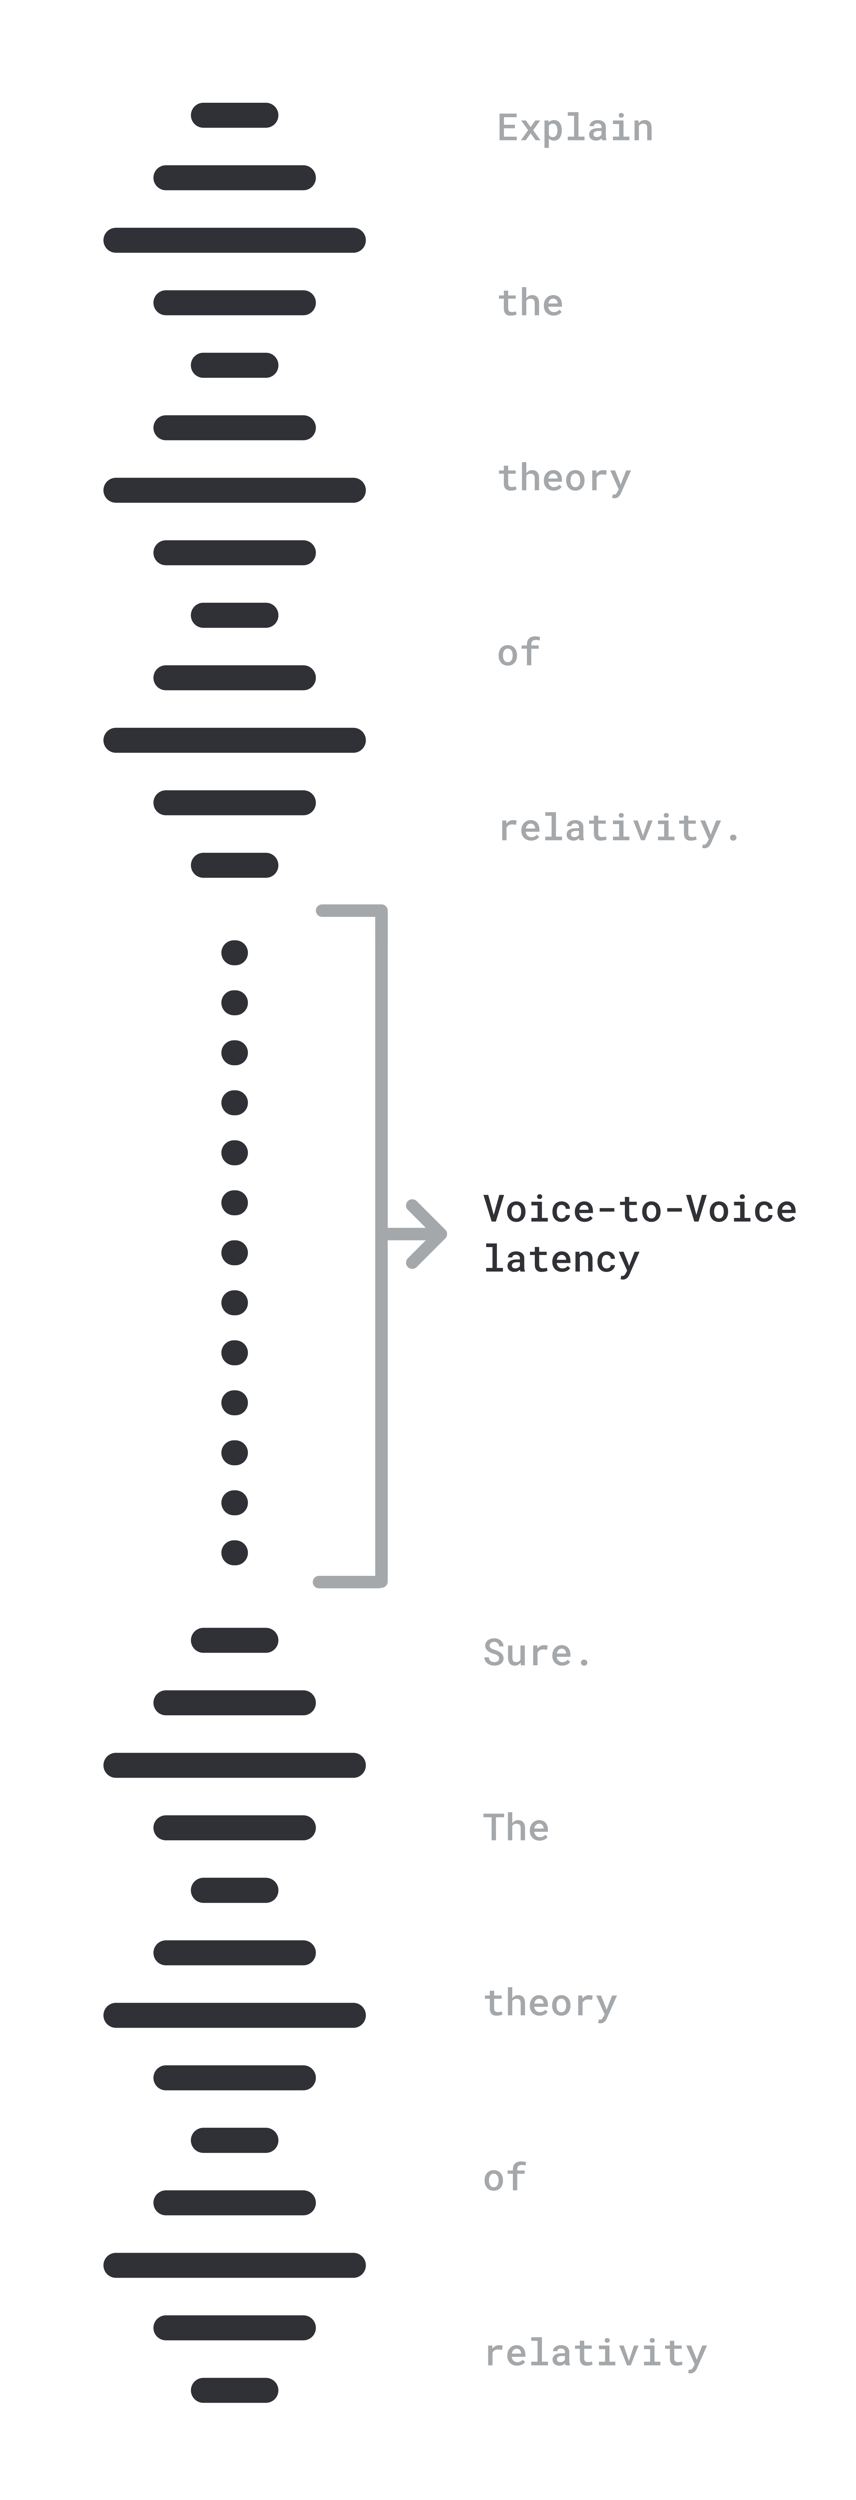 <svg width="137" height="400" viewBox="0 0 137 400" fill="none" xmlns="http://www.w3.org/2000/svg">
<path d="M56.555 38.44L18.555 38.44" stroke="#303136" stroke-width="4" stroke-linecap="round"/>
<path d="M48.555 48.44L26.555 48.44" stroke="#303136" stroke-width="4" stroke-linecap="round"/>
<path d="M42.555 58.44L32.555 58.44" stroke="#303136" stroke-width="4" stroke-linecap="round"/>
<path d="M48.555 28.439L26.555 28.439" stroke="#303136" stroke-width="4" stroke-linecap="round"/>
<path d="M42.555 18.439L32.555 18.439" stroke="#303136" stroke-width="4" stroke-linecap="round"/>
<path d="M56.555 78.439L18.555 78.439" stroke="#303136" stroke-width="4" stroke-linecap="round"/>
<path d="M48.555 88.439L26.555 88.439" stroke="#303136" stroke-width="4" stroke-linecap="round"/>
<path d="M42.555 98.439L32.555 98.439" stroke="#303136" stroke-width="4" stroke-linecap="round"/>
<path d="M48.555 68.439L26.555 68.439" stroke="#303136" stroke-width="4" stroke-linecap="round"/>
<path d="M42.555 58.44L32.555 58.44" stroke="#303136" stroke-width="4" stroke-linecap="round"/>
<path d="M56.555 118.44L18.555 118.44" stroke="#303136" stroke-width="4" stroke-linecap="round"/>
<path d="M48.555 128.44L26.555 128.44" stroke="#303136" stroke-width="4" stroke-linecap="round"/>
<path d="M42.555 138.44L32.555 138.44" stroke="#303136" stroke-width="4" stroke-linecap="round"/>
<path d="M48.555 108.44L26.555 108.44" stroke="#303136" stroke-width="4" stroke-linecap="round"/>
<path d="M42.555 98.439L32.555 98.439" stroke="#303136" stroke-width="4" stroke-linecap="round"/>
<path d="M37.68 152.44L37.43 152.44" stroke="#303136" stroke-width="4" stroke-linecap="round"/>
<path d="M37.68 160.44L37.43 160.44" stroke="#303136" stroke-width="4" stroke-linecap="round"/>
<path d="M37.68 168.44L37.43 168.44" stroke="#303136" stroke-width="4" stroke-linecap="round"/>
<path d="M37.68 176.44L37.43 176.44" stroke="#303136" stroke-width="4" stroke-linecap="round"/>
<path d="M37.68 184.44L37.43 184.44" stroke="#303136" stroke-width="4" stroke-linecap="round"/>
<path d="M37.68 192.44L37.43 192.44" stroke="#303136" stroke-width="4" stroke-linecap="round"/>
<path d="M37.68 200.44L37.43 200.44" stroke="#303136" stroke-width="4" stroke-linecap="round"/>
<path d="M37.68 208.44L37.43 208.44" stroke="#303136" stroke-width="4" stroke-linecap="round"/>
<path d="M37.68 216.44L37.43 216.44" stroke="#303136" stroke-width="4" stroke-linecap="round"/>
<path d="M37.68 224.44L37.43 224.44" stroke="#303136" stroke-width="4" stroke-linecap="round"/>
<path d="M37.68 232.44L37.43 232.44" stroke="#303136" stroke-width="4" stroke-linecap="round"/>
<path d="M37.68 240.44L37.43 240.44" stroke="#303136" stroke-width="4" stroke-linecap="round"/>
<path d="M37.68 248.44L37.43 248.44" stroke="#303136" stroke-width="4" stroke-linecap="round"/>
<path d="M56.555 282.44L18.555 282.44" stroke="#303136" stroke-width="4" stroke-linecap="round"/>
<path d="M48.555 292.44L26.555 292.44" stroke="#303136" stroke-width="4" stroke-linecap="round"/>
<path d="M42.555 302.44L32.555 302.44" stroke="#303136" stroke-width="4" stroke-linecap="round"/>
<path d="M48.555 272.44L26.555 272.44" stroke="#303136" stroke-width="4" stroke-linecap="round"/>
<path d="M42.555 262.44L32.555 262.44" stroke="#303136" stroke-width="4" stroke-linecap="round"/>
<path d="M56.555 322.44L18.555 322.44" stroke="#303136" stroke-width="4" stroke-linecap="round"/>
<path d="M48.555 332.44L26.555 332.44" stroke="#303136" stroke-width="4" stroke-linecap="round"/>
<path d="M42.555 342.44L32.555 342.44" stroke="#303136" stroke-width="4" stroke-linecap="round"/>
<path d="M48.555 312.44L26.555 312.44" stroke="#303136" stroke-width="4" stroke-linecap="round"/>
<path d="M42.555 302.44L32.555 302.44" stroke="#303136" stroke-width="4" stroke-linecap="round"/>
<path d="M56.555 362.44L18.555 362.44" stroke="#303136" stroke-width="4" stroke-linecap="round"/>
<path d="M48.555 372.44L26.555 372.44" stroke="#303136" stroke-width="4" stroke-linecap="round"/>
<path d="M42.555 382.44L32.555 382.44" stroke="#303136" stroke-width="4" stroke-linecap="round"/>
<path d="M48.555 352.44L26.555 352.44" stroke="#303136" stroke-width="4" stroke-linecap="round"/>
<path d="M42.555 342.44L32.555 342.44" stroke="#303136" stroke-width="4" stroke-linecap="round"/>
<path d="M79.023 194.373L79.911 191.176H80.678L79.36 195.442H78.689L77.374 191.176H78.141L79.023 194.373ZM81.159 193.828C81.159 193.599 81.192 193.386 81.258 193.189C81.327 192.992 81.424 192.821 81.549 192.676C81.675 192.532 81.83 192.419 82.011 192.337C82.193 192.254 82.399 192.213 82.63 192.213C82.862 192.213 83.069 192.254 83.251 192.337C83.434 192.419 83.589 192.532 83.714 192.676C83.841 192.821 83.937 192.992 84.004 193.189C84.07 193.386 84.103 193.599 84.103 193.828V193.889C84.103 194.12 84.07 194.334 84.004 194.531C83.937 194.728 83.841 194.899 83.714 195.044C83.589 195.186 83.435 195.298 83.254 195.38C83.072 195.462 82.866 195.504 82.635 195.504C82.403 195.504 82.195 195.462 82.011 195.38C81.83 195.298 81.675 195.186 81.549 195.044C81.424 194.899 81.327 194.728 81.258 194.531C81.192 194.334 81.159 194.12 81.159 193.889V193.828ZM81.859 193.889C81.859 194.034 81.874 194.17 81.903 194.296C81.934 194.423 81.981 194.536 82.044 194.633C82.108 194.729 82.189 194.805 82.287 194.862C82.385 194.917 82.501 194.944 82.635 194.944C82.766 194.944 82.88 194.917 82.975 194.862C83.073 194.805 83.153 194.729 83.216 194.633C83.28 194.536 83.327 194.423 83.356 194.296C83.388 194.17 83.403 194.034 83.403 193.889V193.828C83.403 193.687 83.388 193.553 83.356 193.426C83.327 193.299 83.28 193.188 83.216 193.092C83.153 192.997 83.073 192.921 82.975 192.864C82.88 192.807 82.764 192.779 82.63 192.779C82.497 192.779 82.382 192.807 82.284 192.864C82.186 192.921 82.106 192.997 82.044 193.092C81.981 193.188 81.934 193.299 81.903 193.426C81.874 193.553 81.859 193.687 81.859 193.828V193.889ZM85.044 192.272H86.734V194.862H87.675V195.442H85.044V194.862H86.028V192.855H85.044V192.272ZM85.969 191.452C85.969 191.342 86.005 191.253 86.075 191.182C86.145 191.11 86.244 191.074 86.371 191.074C86.5 191.074 86.599 191.11 86.67 191.182C86.742 191.253 86.778 191.342 86.778 191.452C86.778 191.561 86.742 191.652 86.67 191.724C86.599 191.795 86.5 191.83 86.371 191.83C86.244 191.83 86.145 191.795 86.075 191.724C86.005 191.652 85.969 191.561 85.969 191.452ZM89.881 194.944C89.967 194.944 90.05 194.93 90.13 194.903C90.212 194.876 90.284 194.837 90.346 194.789C90.409 194.74 90.458 194.682 90.493 194.616C90.53 194.549 90.548 194.477 90.546 194.399H91.208C91.21 194.551 91.175 194.695 91.102 194.83C91.032 194.962 90.935 195.079 90.812 195.178C90.691 195.278 90.55 195.357 90.39 195.416C90.23 195.474 90.062 195.504 89.886 195.504C89.642 195.504 89.428 195.462 89.245 195.378C89.061 195.294 88.908 195.179 88.785 195.035C88.662 194.888 88.569 194.719 88.507 194.528C88.446 194.335 88.416 194.129 88.416 193.913V193.807C88.416 193.59 88.446 193.385 88.507 193.192C88.569 192.999 88.662 192.83 88.785 192.685C88.908 192.541 89.061 192.426 89.245 192.342C89.428 192.256 89.641 192.213 89.883 192.213C90.075 192.213 90.252 192.243 90.414 192.301C90.578 192.36 90.719 192.442 90.836 192.547C90.955 192.653 91.047 192.779 91.111 192.925C91.177 193.072 91.21 193.232 91.208 193.406H90.546C90.548 193.32 90.532 193.239 90.499 193.163C90.468 193.087 90.422 193.02 90.361 192.963C90.3 192.907 90.229 192.862 90.147 192.829C90.065 192.796 89.975 192.779 89.878 192.779C89.731 192.779 89.609 192.809 89.511 192.87C89.414 192.928 89.336 193.006 89.277 193.104C89.219 193.2 89.177 193.309 89.151 193.432C89.128 193.555 89.116 193.68 89.116 193.807V193.913C89.116 194.042 89.128 194.168 89.151 194.291C89.177 194.414 89.219 194.524 89.277 194.622C89.336 194.717 89.414 194.796 89.511 194.856C89.609 194.915 89.732 194.944 89.881 194.944ZM93.575 195.501C93.341 195.501 93.127 195.462 92.933 195.383C92.74 195.305 92.574 195.198 92.435 195.061C92.299 194.924 92.192 194.763 92.116 194.578C92.04 194.39 92.002 194.188 92.002 193.971V193.851C92.002 193.599 92.042 193.373 92.122 193.171C92.204 192.97 92.312 192.798 92.447 192.656C92.584 192.513 92.742 192.404 92.922 192.328C93.103 192.252 93.294 192.213 93.493 192.213C93.723 192.213 93.927 192.253 94.102 192.331C94.278 192.407 94.425 192.515 94.542 192.656C94.661 192.795 94.751 192.96 94.811 193.151C94.872 193.342 94.902 193.552 94.902 193.781V194.077H92.705C92.717 194.2 92.747 194.314 92.796 194.42C92.844 194.525 92.908 194.617 92.986 194.695C93.066 194.771 93.159 194.832 93.264 194.877C93.372 194.92 93.489 194.941 93.616 194.941C93.794 194.941 93.957 194.906 94.105 194.836C94.256 194.765 94.378 194.669 94.471 194.546L94.852 194.903C94.802 194.979 94.736 195.053 94.656 195.126C94.576 195.196 94.482 195.259 94.375 195.316C94.267 195.371 94.146 195.415 94.011 195.448C93.879 195.483 93.733 195.501 93.575 195.501ZM93.49 192.779C93.392 192.779 93.302 192.796 93.218 192.832C93.133 192.867 93.058 192.919 92.992 192.987C92.925 193.053 92.869 193.135 92.822 193.233C92.777 193.329 92.745 193.438 92.725 193.561H94.211V193.508C94.205 193.415 94.186 193.325 94.155 193.239C94.126 193.151 94.082 193.073 94.023 193.004C93.965 192.936 93.89 192.881 93.8 192.84C93.713 192.799 93.609 192.779 93.49 192.779ZM98.324 193.854H95.977V193.289H98.324V193.854ZM100.709 191.504V192.272H101.907V192.794H100.709V194.314C100.709 194.433 100.722 194.532 100.75 194.61C100.779 194.688 100.819 194.751 100.87 194.797C100.921 194.844 100.98 194.878 101.049 194.897C101.117 194.915 101.192 194.923 101.274 194.923C101.335 194.923 101.397 194.921 101.462 194.915C101.528 194.907 101.592 194.899 101.652 194.891C101.715 194.881 101.771 194.872 101.822 194.862C101.875 194.85 101.919 194.839 101.954 194.83L102.033 195.313C101.982 195.342 101.921 195.37 101.848 195.395C101.778 195.419 101.701 195.438 101.617 195.454C101.533 195.469 101.445 195.481 101.353 195.489C101.263 195.499 101.175 195.504 101.087 195.504C100.928 195.504 100.783 195.482 100.65 195.439C100.519 195.394 100.406 195.326 100.31 195.234C100.217 195.14 100.142 195.021 100.088 194.877C100.035 194.73 100.009 194.555 100.009 194.352V192.794H99.235V192.272H100.009V191.504H100.709ZM102.78 193.828C102.78 193.599 102.813 193.386 102.88 193.189C102.948 192.992 103.045 192.821 103.17 192.676C103.297 192.532 103.451 192.419 103.633 192.337C103.814 192.254 104.02 192.213 104.251 192.213C104.483 192.213 104.69 192.254 104.872 192.337C105.055 192.419 105.21 192.532 105.335 192.676C105.462 192.821 105.558 192.992 105.625 193.189C105.691 193.386 105.724 193.599 105.724 193.828V193.889C105.724 194.12 105.691 194.334 105.625 194.531C105.558 194.728 105.462 194.899 105.335 195.044C105.21 195.186 105.056 195.298 104.875 195.38C104.693 195.462 104.487 195.504 104.257 195.504C104.024 195.504 103.816 195.462 103.633 195.38C103.451 195.298 103.297 195.186 103.17 195.044C103.045 194.899 102.948 194.728 102.88 194.531C102.813 194.334 102.78 194.12 102.78 193.889V193.828ZM103.48 193.889C103.48 194.034 103.495 194.17 103.524 194.296C103.555 194.423 103.602 194.536 103.665 194.633C103.729 194.729 103.81 194.805 103.908 194.862C104.006 194.917 104.122 194.944 104.257 194.944C104.387 194.944 104.501 194.917 104.596 194.862C104.694 194.805 104.774 194.729 104.837 194.633C104.901 194.536 104.948 194.423 104.977 194.296C105.009 194.17 105.024 194.034 105.024 193.889V193.828C105.024 193.687 105.009 193.553 104.977 193.426C104.948 193.299 104.901 193.188 104.837 193.092C104.774 192.997 104.694 192.921 104.596 192.864C104.501 192.807 104.385 192.779 104.251 192.779C104.118 192.779 104.003 192.807 103.905 192.864C103.807 192.921 103.727 192.997 103.665 193.092C103.602 193.188 103.555 193.299 103.524 193.426C103.495 193.553 103.48 193.687 103.48 193.828V193.889ZM109.135 193.854H106.788V193.289H109.135V193.854ZM111.455 194.373L112.343 191.176H113.11L111.792 195.442H111.121L109.805 191.176H110.573L111.455 194.373ZM113.591 193.828C113.591 193.599 113.624 193.386 113.69 193.189C113.759 192.992 113.855 192.821 113.98 192.676C114.107 192.532 114.261 192.419 114.443 192.337C114.625 192.254 114.831 192.213 115.061 192.213C115.294 192.213 115.501 192.254 115.682 192.337C115.866 192.419 116.02 192.532 116.145 192.676C116.272 192.821 116.369 192.992 116.435 193.189C116.502 193.386 116.535 193.599 116.535 193.828V193.889C116.535 194.12 116.502 194.334 116.435 194.531C116.369 194.728 116.272 194.899 116.145 195.044C116.02 195.186 115.867 195.298 115.685 195.38C115.504 195.462 115.298 195.504 115.067 195.504C114.835 195.504 114.627 195.462 114.443 195.38C114.261 195.298 114.107 195.186 113.98 195.044C113.855 194.899 113.759 194.728 113.69 194.531C113.624 194.334 113.591 194.12 113.591 193.889V193.828ZM114.291 193.889C114.291 194.034 114.305 194.17 114.335 194.296C114.366 194.423 114.413 194.536 114.475 194.633C114.54 194.729 114.621 194.805 114.719 194.862C114.816 194.917 114.932 194.944 115.067 194.944C115.198 194.944 115.311 194.917 115.407 194.862C115.505 194.805 115.585 194.729 115.647 194.633C115.712 194.536 115.759 194.423 115.788 194.296C115.819 194.17 115.835 194.034 115.835 193.889V193.828C115.835 193.687 115.819 193.553 115.788 193.426C115.759 193.299 115.712 193.188 115.647 193.092C115.585 192.997 115.505 192.921 115.407 192.864C115.311 192.807 115.196 192.779 115.061 192.779C114.928 192.779 114.813 192.807 114.716 192.864C114.618 192.921 114.538 192.997 114.475 193.092C114.413 193.188 114.366 193.299 114.335 193.426C114.305 193.553 114.291 193.687 114.291 193.828V193.889ZM117.475 192.272H119.166V194.862H120.106V195.442H117.475V194.862H118.46V192.855H117.475V192.272ZM118.401 191.452C118.401 191.342 118.436 191.253 118.507 191.182C118.577 191.11 118.676 191.074 118.802 191.074C118.931 191.074 119.031 191.11 119.101 191.182C119.174 191.253 119.21 191.342 119.21 191.452C119.21 191.561 119.174 191.652 119.101 191.724C119.031 191.795 118.931 191.83 118.802 191.83C118.676 191.83 118.577 191.795 118.507 191.724C118.436 191.652 118.401 191.561 118.401 191.452ZM122.312 194.944C122.398 194.944 122.481 194.93 122.561 194.903C122.643 194.876 122.716 194.837 122.778 194.789C122.841 194.74 122.889 194.682 122.925 194.616C122.962 194.549 122.979 194.477 122.977 194.399H123.639C123.641 194.551 123.606 194.695 123.534 194.83C123.464 194.962 123.367 195.079 123.244 195.178C123.123 195.278 122.982 195.357 122.822 195.416C122.662 195.474 122.494 195.504 122.318 195.504C122.074 195.504 121.86 195.462 121.677 195.378C121.493 195.294 121.34 195.179 121.217 195.035C121.094 194.888 121.001 194.719 120.938 194.528C120.878 194.335 120.847 194.129 120.847 193.913V193.807C120.847 193.59 120.878 193.385 120.938 193.192C121.001 192.999 121.094 192.83 121.217 192.685C121.34 192.541 121.493 192.426 121.677 192.342C121.86 192.256 122.073 192.213 122.315 192.213C122.507 192.213 122.683 192.243 122.845 192.301C123.01 192.36 123.15 192.442 123.267 192.547C123.386 192.653 123.478 192.779 123.543 192.925C123.609 193.072 123.641 193.232 123.639 193.406H122.977C122.979 193.32 122.964 193.239 122.93 193.163C122.899 193.087 122.853 193.02 122.793 192.963C122.732 192.907 122.661 192.862 122.579 192.829C122.497 192.796 122.407 192.779 122.309 192.779C122.163 192.779 122.041 192.809 121.943 192.87C121.845 192.928 121.767 193.006 121.709 193.104C121.65 193.2 121.608 193.309 121.583 193.432C121.559 193.555 121.548 193.68 121.548 193.807V193.913C121.548 194.042 121.559 194.168 121.583 194.291C121.608 194.414 121.65 194.524 121.709 194.622C121.767 194.717 121.845 194.796 121.943 194.856C122.041 194.915 122.164 194.944 122.312 194.944ZM126.007 195.501C125.772 195.501 125.558 195.462 125.365 195.383C125.172 195.305 125.006 195.198 124.867 195.061C124.73 194.924 124.624 194.763 124.548 194.578C124.471 194.39 124.433 194.188 124.433 193.971V193.851C124.433 193.599 124.473 193.373 124.553 193.171C124.635 192.97 124.744 192.798 124.879 192.656C125.015 192.513 125.174 192.404 125.353 192.328C125.535 192.252 125.725 192.213 125.925 192.213C126.155 192.213 126.358 192.253 126.534 192.331C126.71 192.407 126.856 192.515 126.973 192.656C127.093 192.795 127.182 192.96 127.243 193.151C127.303 193.342 127.334 193.552 127.334 193.781V194.077H125.136C125.148 194.2 125.178 194.314 125.227 194.42C125.276 194.525 125.34 194.617 125.418 194.695C125.498 194.771 125.591 194.832 125.696 194.877C125.803 194.92 125.921 194.941 126.048 194.941C126.225 194.941 126.388 194.906 126.537 194.836C126.687 194.765 126.809 194.669 126.903 194.546L127.284 194.903C127.233 194.979 127.168 195.053 127.088 195.126C127.008 195.196 126.914 195.259 126.806 195.316C126.699 195.371 126.578 195.415 126.443 195.448C126.31 195.483 126.165 195.501 126.007 195.501ZM125.922 192.779C125.824 192.779 125.733 192.796 125.649 192.832C125.565 192.867 125.49 192.919 125.424 192.987C125.357 193.053 125.301 193.135 125.254 193.233C125.209 193.329 125.177 193.438 125.157 193.561H126.642V193.508C126.636 193.415 126.618 193.325 126.587 193.239C126.557 193.151 126.513 193.073 126.455 193.004C126.396 192.936 126.322 192.881 126.232 192.84C126.144 192.799 126.041 192.779 125.922 192.779ZM77.813 198.942H79.527V202.862H80.494V203.442H77.813V202.862H78.821V199.525H77.813V198.942ZM83.309 203.442C83.29 203.403 83.273 203.357 83.26 203.304C83.248 203.252 83.237 203.195 83.227 203.134C83.178 203.185 83.123 203.233 83.06 203.278C83 203.321 82.931 203.359 82.855 203.392C82.781 203.425 82.7 203.452 82.612 203.471C82.526 203.491 82.433 203.501 82.334 203.501C82.166 203.501 82.013 203.477 81.877 203.43C81.742 203.381 81.626 203.315 81.528 203.231C81.432 203.145 81.358 203.045 81.305 202.929C81.253 202.814 81.226 202.689 81.226 202.554C81.226 202.214 81.352 201.955 81.604 201.775C81.858 201.595 82.221 201.505 82.694 201.505H83.207V201.297C83.207 201.129 83.15 200.997 83.037 200.899C82.924 200.799 82.763 200.75 82.556 200.75C82.463 200.75 82.381 200.761 82.31 200.785C82.24 200.806 82.181 200.837 82.135 200.876C82.088 200.915 82.052 200.961 82.029 201.013C82.006 201.066 81.994 201.123 81.994 201.183H81.294C81.294 201.06 81.322 200.941 81.379 200.826C81.437 200.709 81.522 200.605 81.633 200.515C81.745 200.423 81.881 200.35 82.041 200.296C82.203 200.241 82.388 200.213 82.594 200.213C82.782 200.213 82.956 200.237 83.116 200.284C83.276 200.329 83.415 200.397 83.532 200.489C83.649 200.579 83.741 200.692 83.807 200.829C83.874 200.963 83.907 201.122 83.907 201.303V202.715C83.907 202.854 83.917 202.981 83.936 203.096C83.958 203.21 83.988 203.308 84.027 203.392V203.442H83.309ZM82.466 202.935C82.555 202.935 82.639 202.924 82.718 202.903C82.798 202.879 82.869 202.85 82.931 202.815C82.996 202.778 83.05 202.736 83.096 202.689C83.142 202.642 83.179 202.594 83.207 202.546V201.951H82.761C82.476 201.951 82.265 201.997 82.129 202.088C81.994 202.18 81.927 202.311 81.927 202.481C81.927 202.546 81.937 202.606 81.959 202.663C81.98 202.717 82.013 202.765 82.055 202.806C82.1 202.845 82.156 202.877 82.222 202.9C82.291 202.923 82.372 202.935 82.466 202.935ZM86.295 199.504V200.272H87.493V200.794H86.295V202.314C86.295 202.433 86.308 202.532 86.336 202.61C86.365 202.688 86.405 202.751 86.456 202.797C86.507 202.844 86.566 202.878 86.635 202.897C86.703 202.915 86.778 202.923 86.86 202.923C86.921 202.923 86.983 202.921 87.048 202.915C87.114 202.907 87.177 202.899 87.238 202.891C87.3 202.881 87.357 202.872 87.408 202.862C87.461 202.85 87.505 202.839 87.54 202.83L87.619 203.313C87.568 203.342 87.507 203.37 87.434 203.395C87.364 203.419 87.287 203.438 87.203 203.454C87.119 203.469 87.031 203.481 86.939 203.489C86.849 203.499 86.76 203.504 86.673 203.504C86.514 203.504 86.369 203.482 86.236 203.439C86.105 203.394 85.992 203.326 85.896 203.234C85.802 203.14 85.728 203.021 85.674 202.877C85.621 202.73 85.594 202.555 85.594 202.352V200.794H84.821V200.272H85.594V199.504H86.295ZM89.971 203.501C89.737 203.501 89.523 203.462 89.33 203.383C89.136 203.305 88.971 203.198 88.832 203.061C88.695 202.924 88.589 202.763 88.513 202.578C88.436 202.39 88.398 202.188 88.398 201.971V201.851C88.398 201.599 88.438 201.373 88.518 201.171C88.6 200.97 88.709 200.798 88.844 200.656C88.98 200.513 89.138 200.404 89.318 200.328C89.5 200.252 89.69 200.213 89.889 200.213C90.12 200.213 90.323 200.253 90.499 200.331C90.675 200.407 90.821 200.515 90.938 200.656C91.057 200.795 91.147 200.96 91.208 201.151C91.268 201.342 91.299 201.552 91.299 201.781V202.077H89.101C89.113 202.2 89.143 202.314 89.192 202.42C89.241 202.525 89.304 202.617 89.383 202.695C89.463 202.771 89.555 202.832 89.661 202.877C89.768 202.92 89.885 202.941 90.013 202.941C90.19 202.941 90.353 202.906 90.502 202.836C90.652 202.765 90.774 202.669 90.868 202.546L91.249 202.903C91.198 202.979 91.133 203.053 91.052 203.126C90.972 203.196 90.879 203.259 90.771 203.316C90.664 203.371 90.543 203.415 90.408 203.448C90.275 203.483 90.13 203.501 89.971 203.501ZM89.886 200.779C89.789 200.779 89.698 200.796 89.614 200.832C89.53 200.867 89.455 200.919 89.388 200.987C89.322 201.053 89.265 201.135 89.219 201.233C89.174 201.329 89.141 201.438 89.122 201.561H90.607V201.508C90.601 201.415 90.583 201.325 90.552 201.239C90.522 201.151 90.478 201.073 90.42 201.004C90.361 200.936 90.287 200.881 90.197 200.84C90.109 200.799 90.006 200.779 89.886 200.779ZM92.731 200.272L92.775 200.712C92.89 200.553 93.029 200.431 93.191 200.345C93.355 200.257 93.537 200.213 93.736 200.213C93.898 200.213 94.046 200.237 94.178 200.284C94.313 200.331 94.428 200.404 94.524 200.504C94.622 200.603 94.697 200.732 94.75 200.89C94.804 201.048 94.832 201.239 94.832 201.462V203.442H94.132V201.473C94.132 201.342 94.116 201.233 94.085 201.145C94.055 201.057 94.013 200.987 93.956 200.934C93.901 200.881 93.834 200.844 93.754 200.823C93.674 200.799 93.583 200.788 93.481 200.788C93.327 200.788 93.192 200.822 93.077 200.89C92.964 200.959 92.872 201.051 92.802 201.169V203.442H92.098V200.272H92.731ZM97.088 202.944C97.174 202.944 97.257 202.93 97.337 202.903C97.419 202.876 97.491 202.837 97.553 202.789C97.616 202.74 97.665 202.682 97.7 202.616C97.737 202.549 97.755 202.477 97.753 202.399H98.415C98.417 202.551 98.382 202.695 98.309 202.83C98.239 202.962 98.142 203.079 98.019 203.178C97.898 203.278 97.758 203.357 97.597 203.416C97.437 203.474 97.269 203.504 97.094 203.504C96.849 203.504 96.635 203.462 96.452 203.378C96.268 203.294 96.115 203.179 95.992 203.035C95.869 202.888 95.776 202.719 95.714 202.528C95.653 202.335 95.623 202.129 95.623 201.913V201.807C95.623 201.59 95.653 201.385 95.714 201.192C95.776 200.999 95.869 200.83 95.992 200.685C96.115 200.541 96.268 200.426 96.452 200.342C96.635 200.256 96.848 200.213 97.091 200.213C97.282 200.213 97.459 200.243 97.621 200.301C97.785 200.36 97.925 200.442 98.043 200.547C98.162 200.653 98.254 200.779 98.318 200.925C98.385 201.072 98.417 201.232 98.415 201.406H97.753C97.755 201.32 97.739 201.239 97.706 201.163C97.675 201.087 97.629 201.02 97.568 200.963C97.508 200.907 97.436 200.862 97.354 200.829C97.272 200.796 97.182 200.779 97.085 200.779C96.938 200.779 96.816 200.809 96.719 200.87C96.621 200.928 96.543 201.006 96.484 201.104C96.425 201.2 96.383 201.309 96.358 201.432C96.335 201.555 96.323 201.68 96.323 201.807V201.913C96.323 202.042 96.335 202.168 96.358 202.291C96.383 202.414 96.425 202.524 96.484 202.622C96.543 202.717 96.621 202.796 96.719 202.856C96.816 202.915 96.939 202.944 97.088 202.944ZM100.562 202.173L100.682 202.554L101.573 200.272H102.349L100.744 203.922C100.709 204.003 100.663 204.088 100.606 204.18C100.55 204.274 100.479 204.361 100.395 204.441C100.313 204.521 100.215 204.587 100.099 204.64C99.984 204.695 99.849 204.722 99.695 204.722C99.631 204.722 99.565 204.716 99.499 204.705C99.434 204.695 99.377 204.683 99.326 204.67L99.425 204.125C99.439 204.125 99.458 204.125 99.481 204.125C99.505 204.127 99.529 204.129 99.554 204.13C99.58 204.132 99.603 204.133 99.625 204.133C99.648 204.135 99.667 204.136 99.68 204.136C99.749 204.136 99.809 204.116 99.862 204.075C99.917 204.036 99.965 203.99 100.006 203.937C100.047 203.886 100.08 203.836 100.105 203.785C100.133 203.736 100.152 203.703 100.164 203.685L100.372 203.293L99.024 200.272H99.798L100.562 202.173Z" fill="#303136"/>
<path d="M82.413 20.526H80.658V21.865H82.712V22.439H79.952V18.174H82.691V18.754H80.658V19.958H82.413V20.526ZM84.921 20.342L85.677 19.27H86.456L85.337 20.831L86.491 22.439H85.715L84.93 21.329L84.147 22.439H83.365L84.519 20.831L83.4 19.27H84.177L84.921 20.342ZM89.913 20.887C89.913 21.117 89.886 21.331 89.831 21.528C89.776 21.726 89.696 21.896 89.591 22.041C89.485 22.184 89.356 22.296 89.201 22.378C89.049 22.458 88.873 22.498 88.674 22.498C88.494 22.498 88.335 22.469 88.196 22.41C88.06 22.352 87.941 22.268 87.842 22.158V23.658H87.142V19.27H87.786L87.815 19.589C87.917 19.468 88.037 19.375 88.176 19.311C88.316 19.244 88.48 19.211 88.665 19.211C88.866 19.211 89.044 19.25 89.198 19.328C89.355 19.406 89.485 19.517 89.591 19.659C89.696 19.8 89.776 19.97 89.831 20.169C89.886 20.366 89.913 20.585 89.913 20.825V20.887ZM89.213 20.825C89.213 20.683 89.198 20.549 89.169 20.424C89.14 20.297 89.095 20.187 89.034 20.093C88.974 19.997 88.897 19.922 88.803 19.867C88.709 19.813 88.598 19.785 88.469 19.785C88.312 19.785 88.184 19.818 88.082 19.885C87.981 19.951 87.9 20.04 87.842 20.151V21.569C87.9 21.679 87.98 21.768 88.079 21.836C88.181 21.904 88.312 21.939 88.475 21.939C88.603 21.939 88.715 21.91 88.809 21.854C88.902 21.797 88.978 21.721 89.037 21.625C89.098 21.529 89.142 21.418 89.169 21.291C89.198 21.164 89.213 21.029 89.213 20.887V20.825ZM90.871 17.939H92.585V21.859H93.552V22.439L90.871 22.439V21.859H91.879V18.523H90.871V17.939ZM96.367 22.439C96.348 22.4 96.331 22.355 96.317 22.302C96.306 22.249 96.295 22.192 96.285 22.132C96.236 22.183 96.181 22.23 96.118 22.275C96.058 22.318 95.989 22.357 95.913 22.39C95.839 22.423 95.758 22.449 95.67 22.469C95.584 22.488 95.491 22.498 95.392 22.498C95.224 22.498 95.071 22.475 94.935 22.428C94.8 22.379 94.684 22.313 94.586 22.229C94.49 22.143 94.416 22.042 94.363 21.927C94.311 21.812 94.284 21.687 94.284 21.552C94.284 21.212 94.41 20.952 94.662 20.773C94.916 20.593 95.279 20.503 95.752 20.503H96.265V20.295C96.265 20.127 96.208 19.994 96.095 19.896C95.981 19.797 95.821 19.747 95.614 19.747C95.52 19.747 95.439 19.759 95.368 19.782C95.298 19.804 95.239 19.834 95.192 19.873C95.145 19.912 95.11 19.958 95.087 20.011C95.064 20.064 95.052 20.12 95.052 20.181H94.352C94.352 20.058 94.38 19.939 94.436 19.823C94.495 19.706 94.58 19.603 94.691 19.513C94.803 19.421 94.939 19.348 95.099 19.293C95.261 19.238 95.445 19.211 95.652 19.211C95.84 19.211 96.014 19.234 96.174 19.281C96.334 19.326 96.473 19.395 96.59 19.486C96.707 19.576 96.799 19.689 96.865 19.826C96.932 19.961 96.965 20.119 96.965 20.301V21.713C96.965 21.852 96.975 21.979 96.994 22.094C97.016 22.207 97.046 22.306 97.085 22.39V22.439H96.367ZM95.523 21.933C95.613 21.933 95.697 21.922 95.775 21.9C95.856 21.877 95.927 21.848 95.989 21.813C96.054 21.775 96.108 21.733 96.153 21.687C96.2 21.64 96.237 21.592 96.265 21.543V20.948H95.819C95.534 20.948 95.323 20.994 95.186 21.086C95.052 21.178 94.984 21.309 94.984 21.479C94.984 21.543 94.995 21.604 95.017 21.66C95.038 21.715 95.07 21.763 95.113 21.804C95.158 21.843 95.214 21.874 95.28 21.898C95.349 21.921 95.43 21.933 95.523 21.933ZM98.102 19.27H99.792V21.859H100.732V22.439H98.102V21.859H99.086V19.853H98.102V19.27ZM99.027 18.449C99.027 18.34 99.062 18.25 99.133 18.18C99.203 18.108 99.302 18.071 99.429 18.071C99.558 18.071 99.657 18.108 99.728 18.18C99.8 18.25 99.836 18.34 99.836 18.449C99.836 18.559 99.8 18.649 99.728 18.722C99.657 18.792 99.558 18.827 99.429 18.827C99.302 18.827 99.203 18.792 99.133 18.722C99.062 18.649 99.027 18.559 99.027 18.449ZM102.186 19.27L102.229 19.709C102.345 19.551 102.483 19.429 102.646 19.343C102.81 19.255 102.991 19.211 103.19 19.211C103.353 19.211 103.5 19.234 103.633 19.281C103.768 19.328 103.883 19.401 103.979 19.501C104.076 19.601 104.151 19.73 104.204 19.888C104.259 20.046 104.286 20.236 104.286 20.459V22.439H103.586V20.471C103.586 20.34 103.57 20.23 103.539 20.143C103.51 20.055 103.467 19.984 103.41 19.932C103.355 19.879 103.288 19.842 103.208 19.82C103.128 19.797 103.037 19.785 102.936 19.785C102.781 19.785 102.646 19.819 102.531 19.888C102.418 19.956 102.326 20.049 102.256 20.166V22.439H101.553V19.27H102.186ZM81.335 46.502V47.27H82.533V47.791H81.335V49.312C81.335 49.431 81.349 49.529 81.376 49.608C81.405 49.686 81.445 49.748 81.496 49.795C81.547 49.842 81.606 49.875 81.675 49.895C81.743 49.912 81.818 49.921 81.9 49.921C81.961 49.921 82.023 49.918 82.088 49.912C82.154 49.904 82.218 49.897 82.278 49.889C82.341 49.879 82.397 49.869 82.448 49.859C82.501 49.848 82.545 49.837 82.58 49.827L82.659 50.311C82.608 50.34 82.547 50.367 82.475 50.393C82.404 50.416 82.327 50.436 82.243 50.451C82.159 50.467 82.071 50.479 81.98 50.486C81.89 50.496 81.801 50.501 81.713 50.501C81.555 50.501 81.409 50.48 81.276 50.437C81.145 50.392 81.032 50.323 80.936 50.231C80.843 50.138 80.769 50.019 80.714 49.874C80.661 49.728 80.635 49.553 80.635 49.35V47.791H79.861V47.27H80.635V46.502H81.335ZM84.235 47.709C84.345 47.553 84.478 47.431 84.634 47.343C84.792 47.255 84.968 47.211 85.161 47.211C85.325 47.211 85.476 47.235 85.612 47.284C85.751 47.333 85.869 47.409 85.967 47.513C86.064 47.614 86.141 47.746 86.195 47.908C86.25 48.068 86.277 48.261 86.277 48.485V50.44H85.577V48.48C85.577 48.358 85.561 48.255 85.53 48.169C85.501 48.081 85.458 48.009 85.401 47.952C85.347 47.896 85.279 47.854 85.199 47.826C85.119 47.799 85.028 47.785 84.927 47.785C84.774 47.785 84.64 47.817 84.522 47.882C84.405 47.944 84.31 48.029 84.235 48.137V50.44H83.535V45.94H84.235V47.709ZM88.615 50.498C88.381 50.498 88.167 50.459 87.974 50.381C87.78 50.303 87.614 50.195 87.476 50.059C87.339 49.922 87.232 49.761 87.156 49.575C87.08 49.388 87.042 49.186 87.042 48.969V48.849C87.042 48.597 87.082 48.37 87.162 48.169C87.244 47.968 87.353 47.796 87.487 47.653C87.624 47.511 87.782 47.401 87.962 47.325C88.144 47.249 88.334 47.211 88.533 47.211C88.764 47.211 88.967 47.25 89.143 47.328C89.318 47.404 89.465 47.513 89.582 47.653C89.701 47.792 89.791 47.957 89.852 48.148C89.912 48.34 89.942 48.55 89.942 48.778V49.074H87.745C87.757 49.197 87.787 49.312 87.836 49.417C87.885 49.523 87.948 49.614 88.026 49.692C88.106 49.769 88.199 49.829 88.305 49.874C88.412 49.917 88.529 49.938 88.656 49.938C88.834 49.938 88.997 49.903 89.145 49.833C89.296 49.763 89.418 49.666 89.512 49.543L89.893 49.9C89.842 49.977 89.776 50.051 89.696 50.123C89.616 50.193 89.522 50.257 89.415 50.313C89.308 50.368 89.186 50.412 89.052 50.445C88.919 50.48 88.773 50.498 88.615 50.498ZM88.53 47.776C88.433 47.776 88.342 47.794 88.258 47.829C88.174 47.864 88.099 47.916 88.032 47.984C87.966 48.051 87.909 48.133 87.862 48.23C87.817 48.326 87.785 48.436 87.766 48.559H89.251V48.506C89.245 48.412 89.227 48.322 89.195 48.236C89.166 48.148 89.122 48.07 89.064 48.002C89.005 47.934 88.931 47.879 88.841 47.838C88.753 47.797 88.649 47.776 88.53 47.776ZM81.335 74.502V75.27H82.533V75.791H81.335V77.312C81.335 77.431 81.349 77.529 81.376 77.608C81.405 77.686 81.445 77.748 81.496 77.795C81.547 77.842 81.606 77.875 81.675 77.895C81.743 77.912 81.818 77.921 81.9 77.921C81.961 77.921 82.023 77.918 82.088 77.912C82.154 77.904 82.218 77.897 82.278 77.889C82.341 77.879 82.397 77.869 82.448 77.859C82.501 77.848 82.545 77.837 82.58 77.827L82.659 78.311C82.608 78.34 82.547 78.367 82.475 78.393C82.404 78.416 82.327 78.436 82.243 78.451C82.159 78.467 82.071 78.479 81.98 78.486C81.89 78.496 81.801 78.501 81.713 78.501C81.555 78.501 81.409 78.48 81.276 78.437C81.145 78.392 81.032 78.323 80.936 78.231C80.843 78.138 80.769 78.019 80.714 77.874C80.661 77.728 80.635 77.553 80.635 77.35V75.791H79.861V75.27H80.635V74.502H81.335ZM84.235 75.709C84.345 75.553 84.478 75.431 84.634 75.343C84.792 75.255 84.968 75.211 85.161 75.211C85.325 75.211 85.476 75.235 85.612 75.284C85.751 75.333 85.869 75.409 85.967 75.513C86.064 75.614 86.141 75.746 86.195 75.908C86.25 76.068 86.277 76.261 86.277 76.485V78.439H85.577V76.48C85.577 76.359 85.561 76.255 85.53 76.169C85.501 76.081 85.458 76.009 85.401 75.952C85.347 75.896 85.279 75.854 85.199 75.826C85.119 75.799 85.028 75.785 84.927 75.785C84.774 75.785 84.64 75.817 84.522 75.882C84.405 75.944 84.31 76.029 84.235 76.137V78.439H83.535V73.939H84.235V75.709ZM88.615 78.498C88.381 78.498 88.167 78.459 87.974 78.381C87.78 78.303 87.614 78.195 87.476 78.059C87.339 77.922 87.232 77.761 87.156 77.575C87.08 77.388 87.042 77.186 87.042 76.969V76.849C87.042 76.597 87.082 76.37 87.162 76.169C87.244 75.968 87.353 75.796 87.487 75.653C87.624 75.511 87.782 75.401 87.962 75.325C88.144 75.249 88.334 75.211 88.533 75.211C88.764 75.211 88.967 75.25 89.143 75.328C89.318 75.404 89.465 75.513 89.582 75.653C89.701 75.792 89.791 75.957 89.852 76.148C89.912 76.34 89.942 76.55 89.942 76.778V77.074H87.745C87.757 77.197 87.787 77.312 87.836 77.417C87.885 77.522 87.948 77.614 88.026 77.692C88.106 77.769 88.199 77.829 88.305 77.874C88.412 77.917 88.529 77.939 88.656 77.939C88.834 77.939 88.997 77.903 89.145 77.833C89.296 77.763 89.418 77.666 89.512 77.543L89.893 77.9C89.842 77.977 89.776 78.051 89.696 78.123C89.616 78.193 89.522 78.257 89.415 78.314C89.308 78.368 89.186 78.412 89.052 78.445C88.919 78.481 88.773 78.498 88.615 78.498ZM88.53 75.776C88.433 75.776 88.342 75.794 88.258 75.829C88.174 75.864 88.099 75.916 88.032 75.984C87.966 76.051 87.909 76.133 87.862 76.231C87.817 76.326 87.785 76.436 87.766 76.559H89.251V76.506C89.245 76.412 89.227 76.322 89.195 76.236C89.166 76.148 89.122 76.07 89.064 76.002C89.005 75.934 88.931 75.879 88.841 75.838C88.753 75.797 88.649 75.776 88.53 75.776ZM90.613 76.825C90.613 76.597 90.647 76.384 90.713 76.187C90.781 75.989 90.878 75.818 91.003 75.674C91.13 75.529 91.284 75.416 91.466 75.334C91.647 75.252 91.853 75.211 92.084 75.211C92.316 75.211 92.523 75.252 92.705 75.334C92.889 75.416 93.043 75.529 93.168 75.674C93.295 75.818 93.392 75.989 93.458 76.187C93.524 76.384 93.558 76.597 93.558 76.825V76.887C93.558 77.117 93.524 77.331 93.458 77.528C93.392 77.726 93.295 77.897 93.168 78.041C93.043 78.184 92.89 78.296 92.708 78.378C92.526 78.46 92.32 78.501 92.09 78.501C91.857 78.501 91.649 78.46 91.466 78.378C91.284 78.296 91.13 78.184 91.003 78.041C90.878 77.897 90.781 77.726 90.713 77.528C90.647 77.331 90.613 77.117 90.613 76.887V76.825ZM91.314 76.887C91.314 77.031 91.328 77.167 91.357 77.294C91.389 77.421 91.436 77.533 91.498 77.631C91.562 77.727 91.644 77.803 91.741 77.859C91.839 77.914 91.955 77.942 92.09 77.942C92.221 77.942 92.334 77.914 92.43 77.859C92.527 77.803 92.607 77.727 92.67 77.631C92.734 77.533 92.781 77.421 92.811 77.294C92.842 77.167 92.857 77.031 92.857 76.887V76.825C92.857 76.685 92.842 76.551 92.811 76.424C92.781 76.297 92.734 76.186 92.67 76.09C92.607 75.994 92.527 75.918 92.43 75.861C92.334 75.805 92.219 75.776 92.084 75.776C91.951 75.776 91.836 75.805 91.738 75.861C91.641 75.918 91.561 75.994 91.498 76.09C91.436 76.186 91.389 76.297 91.357 76.424C91.328 76.551 91.314 76.685 91.314 76.825V76.887ZM96.522 75.211C96.579 75.211 96.636 75.213 96.692 75.217C96.749 75.221 96.803 75.227 96.853 75.234C96.906 75.242 96.954 75.251 96.997 75.261C97.04 75.269 97.076 75.278 97.106 75.29L97.006 75.979C96.791 75.93 96.579 75.905 96.37 75.905C96.136 75.905 95.946 75.954 95.802 76.052C95.659 76.15 95.554 76.285 95.485 76.459V78.439H94.785V75.27H95.441L95.474 75.765C95.603 75.593 95.755 75.458 95.931 75.36C96.108 75.261 96.306 75.211 96.522 75.211ZM99.206 77.171L99.326 77.552L100.217 75.27H100.993L99.388 78.92C99.353 79 99.307 79.086 99.25 79.178C99.193 79.272 99.123 79.359 99.039 79.439C98.957 79.519 98.858 79.585 98.743 79.638C98.628 79.692 98.493 79.72 98.339 79.72C98.274 79.72 98.209 79.714 98.143 79.702C98.078 79.692 98.02 79.681 97.97 79.667L98.069 79.122C98.083 79.122 98.102 79.122 98.125 79.122C98.148 79.124 98.173 79.126 98.198 79.128C98.224 79.13 98.247 79.131 98.269 79.131C98.292 79.133 98.311 79.134 98.324 79.134C98.393 79.134 98.453 79.113 98.506 79.072C98.561 79.033 98.608 78.987 98.649 78.935C98.69 78.884 98.724 78.833 98.749 78.782C98.776 78.734 98.796 78.7 98.808 78.683L99.016 78.29L97.668 75.27H98.441L99.206 77.171ZM79.803 104.825C79.803 104.597 79.836 104.384 79.902 104.187C79.971 103.989 80.067 103.818 80.192 103.674C80.319 103.529 80.474 103.416 80.655 103.334C80.837 103.252 81.043 103.211 81.273 103.211C81.506 103.211 81.713 103.252 81.894 103.334C82.078 103.416 82.232 103.529 82.357 103.674C82.484 103.818 82.581 103.989 82.647 104.187C82.714 104.384 82.747 104.597 82.747 104.825V104.887C82.747 105.117 82.714 105.331 82.647 105.528C82.581 105.726 82.484 105.897 82.357 106.041C82.232 106.184 82.079 106.296 81.897 106.378C81.716 106.46 81.51 106.501 81.279 106.501C81.047 106.501 80.839 106.46 80.655 106.378C80.474 106.296 80.319 106.184 80.192 106.041C80.067 105.897 79.971 105.726 79.902 105.528C79.836 105.331 79.803 105.117 79.803 104.887V104.825ZM80.503 104.887C80.503 105.031 80.518 105.167 80.547 105.294C80.578 105.421 80.625 105.533 80.688 105.631C80.752 105.727 80.833 105.803 80.931 105.859C81.028 105.914 81.144 105.941 81.279 105.941C81.41 105.941 81.523 105.914 81.619 105.859C81.717 105.803 81.797 105.727 81.859 105.631C81.924 105.533 81.971 105.421 82 105.294C82.031 105.167 82.047 105.031 82.047 104.887V104.825C82.047 104.685 82.031 104.551 82 104.424C81.971 104.297 81.924 104.186 81.859 104.09C81.797 103.994 81.717 103.918 81.619 103.861C81.523 103.805 81.408 103.776 81.273 103.776C81.141 103.776 81.025 103.805 80.928 103.861C80.83 103.918 80.75 103.994 80.688 104.09C80.625 104.186 80.578 104.297 80.547 104.424C80.518 104.551 80.503 104.685 80.503 104.825V104.887ZM84.332 106.44V103.791H83.48V103.27H84.332V103.073C84.332 102.868 84.362 102.688 84.423 102.531C84.485 102.373 84.574 102.241 84.689 102.136C84.807 102.028 84.947 101.947 85.111 101.893C85.275 101.836 85.46 101.808 85.665 101.808C85.8 101.808 85.928 101.818 86.049 101.84C86.172 101.859 86.3 101.883 86.433 101.91L86.371 102.467C86.295 102.445 86.206 102.427 86.105 102.411C86.003 102.394 85.889 102.385 85.762 102.385C85.51 102.385 85.325 102.444 85.208 102.564C85.093 102.683 85.035 102.853 85.035 103.073V103.27H86.213V103.791H85.035V106.44H84.332ZM82.108 131.211C82.165 131.211 82.222 131.213 82.278 131.217C82.335 131.221 82.389 131.227 82.439 131.234C82.492 131.242 82.54 131.251 82.583 131.261C82.626 131.269 82.662 131.278 82.691 131.29L82.592 131.979C82.377 131.93 82.165 131.905 81.956 131.905C81.722 131.905 81.532 131.954 81.388 132.052C81.245 132.149 81.14 132.285 81.071 132.459V134.44H80.371V131.27H81.027L81.06 131.765C81.189 131.593 81.341 131.458 81.517 131.36C81.694 131.261 81.892 131.211 82.108 131.211ZM85.012 134.498C84.777 134.498 84.564 134.459 84.37 134.381C84.177 134.303 84.011 134.195 83.872 134.059C83.735 133.922 83.629 133.761 83.553 133.575C83.477 133.388 83.439 133.186 83.439 132.969V132.849C83.439 132.597 83.478 132.37 83.559 132.169C83.641 131.968 83.749 131.796 83.884 131.653C84.02 131.511 84.179 131.401 84.358 131.325C84.54 131.249 84.731 131.211 84.93 131.211C85.16 131.211 85.363 131.25 85.539 131.328C85.715 131.404 85.861 131.513 85.978 131.653C86.098 131.792 86.188 131.957 86.248 132.148C86.309 132.34 86.339 132.55 86.339 132.778V133.074H84.142C84.153 133.197 84.184 133.312 84.232 133.417C84.281 133.523 84.345 133.614 84.423 133.692C84.503 133.769 84.596 133.829 84.701 133.874C84.809 133.917 84.926 133.939 85.053 133.939C85.231 133.939 85.394 133.903 85.542 133.833C85.692 133.763 85.814 133.666 85.908 133.543L86.289 133.9C86.238 133.977 86.173 134.051 86.093 134.123C86.013 134.193 85.919 134.257 85.811 134.314C85.704 134.368 85.583 134.412 85.448 134.445C85.315 134.481 85.17 134.498 85.012 134.498ZM84.927 131.776C84.829 131.776 84.738 131.794 84.654 131.829C84.57 131.864 84.495 131.916 84.429 131.984C84.362 132.051 84.306 132.133 84.259 132.231C84.214 132.326 84.182 132.436 84.162 132.559H85.647V132.506C85.642 132.412 85.623 132.322 85.592 132.236C85.562 132.148 85.519 132.07 85.46 132.002C85.401 131.934 85.327 131.879 85.237 131.838C85.149 131.797 85.046 131.776 84.927 131.776ZM87.268 129.94H88.981V133.859H89.948V134.44H87.268V133.859H88.275V130.523H87.268V129.94ZM92.764 134.44C92.744 134.4 92.728 134.355 92.714 134.302C92.702 134.249 92.691 134.192 92.682 134.132C92.633 134.183 92.577 134.231 92.515 134.275C92.454 134.318 92.386 134.356 92.31 134.39C92.235 134.423 92.154 134.449 92.066 134.469C91.981 134.488 91.888 134.498 91.788 134.498C91.62 134.498 91.468 134.475 91.331 134.428C91.196 134.379 91.08 134.313 90.982 134.229C90.887 134.143 90.812 134.042 90.76 133.927C90.707 133.812 90.681 133.687 90.681 133.552C90.681 133.212 90.807 132.952 91.059 132.773C91.312 132.593 91.676 132.503 92.148 132.503H92.661V132.295C92.661 132.127 92.605 131.994 92.491 131.897C92.378 131.797 92.218 131.747 92.011 131.747C91.917 131.747 91.835 131.759 91.765 131.782C91.694 131.804 91.636 131.834 91.589 131.873C91.542 131.912 91.507 131.958 91.483 132.011C91.46 132.064 91.448 132.12 91.448 132.181H90.748C90.748 132.058 90.776 131.939 90.833 131.823C90.892 131.706 90.977 131.603 91.088 131.513C91.199 131.421 91.335 131.348 91.495 131.293C91.657 131.238 91.842 131.211 92.049 131.211C92.236 131.211 92.41 131.234 92.57 131.281C92.731 131.326 92.869 131.395 92.986 131.486C93.103 131.576 93.195 131.69 93.262 131.826C93.328 131.961 93.361 132.119 93.361 132.301V133.713C93.361 133.852 93.371 133.979 93.391 134.094C93.412 134.207 93.442 134.306 93.481 134.39V134.44H92.764ZM91.92 133.933C92.01 133.933 92.094 133.922 92.172 133.9C92.252 133.877 92.323 133.848 92.386 133.813C92.45 133.775 92.505 133.733 92.55 133.687C92.597 133.64 92.634 133.592 92.661 133.543V132.948H92.216C91.931 132.948 91.72 132.994 91.583 133.086C91.448 133.178 91.381 133.309 91.381 133.479C91.381 133.543 91.392 133.604 91.413 133.66C91.435 133.715 91.467 133.763 91.51 133.804C91.555 133.843 91.61 133.874 91.677 133.898C91.745 133.921 91.826 133.933 91.92 133.933ZM95.749 130.502V131.27H96.947V131.791H95.749V133.312C95.749 133.431 95.763 133.529 95.79 133.607C95.819 133.686 95.859 133.748 95.91 133.795C95.961 133.842 96.02 133.875 96.089 133.895C96.157 133.912 96.232 133.921 96.314 133.921C96.375 133.921 96.438 133.918 96.502 133.912C96.568 133.904 96.632 133.897 96.692 133.889C96.755 133.879 96.811 133.869 96.862 133.859C96.915 133.848 96.959 133.837 96.994 133.827L97.073 134.311C97.022 134.34 96.961 134.367 96.889 134.393C96.818 134.416 96.741 134.436 96.657 134.451C96.573 134.467 96.485 134.479 96.394 134.486C96.304 134.496 96.215 134.501 96.127 134.501C95.969 134.501 95.823 134.48 95.69 134.437C95.56 134.392 95.446 134.323 95.351 134.231C95.257 134.138 95.183 134.019 95.128 133.874C95.075 133.728 95.049 133.553 95.049 133.35V131.791H94.275V131.27H95.049V130.502H95.749ZM98.102 131.27H99.792V133.859H100.732V134.44H98.102V133.859H99.086V131.853H98.102V131.27ZM99.027 130.449C99.027 130.34 99.062 130.25 99.133 130.18C99.203 130.107 99.302 130.071 99.429 130.071C99.558 130.071 99.657 130.107 99.728 130.18C99.8 130.25 99.836 130.34 99.836 130.449C99.836 130.559 99.8 130.649 99.728 130.722C99.657 130.792 99.558 130.827 99.429 130.827C99.302 130.827 99.203 130.792 99.133 130.722C99.062 130.649 99.027 130.559 99.027 130.449ZM102.851 133.555L102.9 133.789L102.953 133.558L103.721 131.27H104.444L103.202 134.44H102.599L101.345 131.27H102.068L102.851 133.555ZM105.309 131.27H106.999V133.859H107.939V134.44H105.309V133.859H106.293V131.853H105.309V131.27ZM106.234 130.449C106.234 130.34 106.27 130.25 106.34 130.18C106.41 130.107 106.509 130.071 106.636 130.071C106.765 130.071 106.864 130.107 106.935 130.18C107.007 130.25 107.043 130.34 107.043 130.449C107.043 130.559 107.007 130.649 106.935 130.722C106.864 130.792 106.765 130.827 106.636 130.827C106.509 130.827 106.41 130.792 106.34 130.722C106.27 130.649 106.234 130.559 106.234 130.449ZM110.163 130.502V131.27H111.361V131.791H110.163V133.312C110.163 133.431 110.177 133.529 110.204 133.607C110.233 133.686 110.273 133.748 110.324 133.795C110.375 133.842 110.435 133.875 110.503 133.895C110.571 133.912 110.646 133.921 110.729 133.921C110.789 133.921 110.852 133.918 110.916 133.912C110.982 133.904 111.046 133.897 111.106 133.889C111.169 133.879 111.226 133.869 111.276 133.859C111.329 133.848 111.373 133.837 111.408 133.827L111.487 134.311C111.437 134.34 111.375 134.367 111.303 134.393C111.232 134.416 111.155 134.436 111.071 134.451C110.987 134.467 110.899 134.479 110.808 134.486C110.718 134.496 110.629 134.501 110.541 134.501C110.383 134.501 110.237 134.48 110.104 134.437C109.974 134.392 109.86 134.323 109.765 134.231C109.671 134.138 109.597 134.019 109.542 133.874C109.489 133.728 109.463 133.553 109.463 133.35V131.791H108.689V131.27H109.463V130.502H110.163ZM113.62 133.171L113.74 133.552L114.631 131.27H115.407L113.802 134.92C113.767 135 113.721 135.086 113.664 135.178C113.607 135.272 113.537 135.358 113.453 135.439C113.371 135.519 113.272 135.585 113.157 135.638C113.042 135.692 112.907 135.72 112.753 135.72C112.688 135.72 112.623 135.714 112.557 135.702C112.492 135.692 112.435 135.681 112.384 135.667L112.483 135.122C112.497 135.122 112.516 135.122 112.539 135.122C112.563 135.124 112.587 135.126 112.612 135.128C112.638 135.13 112.661 135.131 112.683 135.131C112.706 135.133 112.725 135.134 112.738 135.134C112.807 135.134 112.867 135.113 112.92 135.072C112.975 135.033 113.022 134.987 113.063 134.935C113.104 134.884 113.138 134.833 113.163 134.782C113.19 134.733 113.21 134.7 113.222 134.683L113.43 134.29L112.082 131.27H112.855L113.62 133.171ZM116.843 134.021C116.843 133.952 116.854 133.888 116.875 133.827C116.898 133.767 116.932 133.715 116.975 133.672C117.018 133.627 117.07 133.592 117.133 133.566C117.197 133.541 117.271 133.528 117.353 133.528C117.435 133.528 117.507 133.541 117.569 133.566C117.634 133.592 117.688 133.627 117.73 133.672C117.775 133.715 117.809 133.767 117.83 133.827C117.854 133.888 117.865 133.952 117.865 134.021C117.865 134.089 117.854 134.152 117.83 134.211C117.809 134.268 117.775 134.317 117.73 134.36C117.688 134.403 117.634 134.437 117.569 134.46C117.507 134.485 117.435 134.498 117.353 134.498C117.271 134.498 117.197 134.485 117.133 134.46C117.07 134.437 117.018 134.403 116.975 134.36C116.932 134.317 116.898 134.268 116.875 134.211C116.854 134.152 116.843 134.089 116.843 134.021Z" fill="#A5A8AB"/>
<path d="M79.882 265.341C79.882 265.239 79.86 265.15 79.817 265.074C79.776 264.996 79.717 264.928 79.638 264.869C79.562 264.811 79.471 264.76 79.363 264.717C79.258 264.672 79.142 264.631 79.017 264.594C78.849 264.545 78.683 264.484 78.519 264.412C78.357 264.34 78.212 264.252 78.083 264.149C77.956 264.043 77.852 263.921 77.772 263.782C77.694 263.642 77.655 263.48 77.655 263.296C77.655 263.112 77.694 262.948 77.772 262.804C77.852 262.657 77.959 262.533 78.092 262.432C78.224 262.33 78.379 262.252 78.554 262.197C78.73 262.143 78.914 262.115 79.105 262.115C79.31 262.115 79.502 262.148 79.679 262.212C79.859 262.275 80.015 262.363 80.148 262.479C80.283 262.592 80.389 262.729 80.468 262.889C80.546 263.047 80.586 263.223 80.588 263.416H79.885C79.875 263.309 79.851 263.211 79.814 263.123C79.779 263.033 79.728 262.956 79.662 262.892C79.597 262.827 79.518 262.777 79.425 262.742C79.331 262.707 79.222 262.69 79.099 262.69C78.994 262.69 78.896 262.703 78.806 262.731C78.717 262.758 78.638 262.798 78.572 262.851C78.508 262.903 78.457 262.967 78.42 263.041C78.383 263.115 78.364 263.199 78.364 263.293C78.364 263.393 78.389 263.48 78.44 263.554C78.491 263.626 78.557 263.69 78.639 263.744C78.721 263.799 78.815 263.847 78.921 263.888C79.028 263.927 79.139 263.963 79.255 263.996C79.432 264.049 79.602 264.114 79.764 264.192C79.927 264.269 80.069 264.361 80.192 264.471C80.315 264.578 80.413 264.703 80.485 264.846C80.557 264.988 80.594 265.151 80.594 265.335C80.594 265.525 80.553 265.691 80.473 265.836C80.393 265.981 80.286 266.102 80.151 266.199C80.016 266.297 79.86 266.371 79.682 266.422C79.505 266.471 79.319 266.495 79.126 266.495C78.995 266.495 78.865 266.483 78.736 266.457C78.607 266.432 78.483 266.394 78.364 266.343C78.247 266.292 78.138 266.23 78.036 266.155C77.934 266.079 77.846 265.992 77.769 265.895C77.695 265.795 77.636 265.685 77.594 265.564C77.55 265.441 77.528 265.306 77.526 265.159H78.232C78.242 265.288 78.27 265.4 78.317 265.496C78.364 265.592 78.427 265.672 78.505 265.736C78.583 265.799 78.674 265.847 78.777 265.88C78.883 265.911 78.999 265.927 79.126 265.927C79.231 265.927 79.33 265.914 79.422 265.889C79.513 265.863 79.594 265.826 79.662 265.777C79.73 265.727 79.784 265.665 79.823 265.593C79.862 265.519 79.882 265.435 79.882 265.341ZM83.321 266.006C83.214 266.162 83.083 266.284 82.928 266.372C82.776 266.458 82.605 266.501 82.416 266.501C82.252 266.501 82.101 266.476 81.965 266.425C81.83 266.374 81.714 266.294 81.616 266.185C81.52 266.073 81.445 265.933 81.39 265.763C81.338 265.591 81.311 265.385 81.311 265.145V263.27H82.011V265.15C82.011 265.303 82.022 265.429 82.044 265.528C82.067 265.628 82.102 265.707 82.149 265.766C82.196 265.824 82.255 265.866 82.325 265.892C82.395 265.915 82.479 265.927 82.577 265.927C82.764 265.927 82.916 265.891 83.031 265.818C83.146 265.744 83.233 265.645 83.292 265.52V263.27H83.995V266.44H83.362L83.321 266.006ZM87.068 263.211C87.125 263.211 87.181 263.213 87.238 263.217C87.295 263.221 87.348 263.227 87.399 263.234C87.452 263.242 87.5 263.251 87.543 263.261C87.586 263.269 87.622 263.278 87.651 263.29L87.552 263.979C87.337 263.93 87.125 263.905 86.916 263.905C86.681 263.905 86.492 263.954 86.347 264.052C86.205 264.15 86.099 264.285 86.031 264.459V266.44H85.331V263.27H85.987L86.019 263.765C86.148 263.593 86.3 263.458 86.476 263.36C86.654 263.261 86.851 263.211 87.068 263.211ZM89.971 266.498C89.737 266.498 89.523 266.459 89.33 266.381C89.136 266.303 88.971 266.195 88.832 266.059C88.695 265.922 88.589 265.761 88.513 265.575C88.436 265.388 88.398 265.186 88.398 264.969V264.849C88.398 264.597 88.438 264.37 88.518 264.169C88.6 263.968 88.709 263.796 88.844 263.653C88.98 263.511 89.138 263.401 89.318 263.325C89.5 263.249 89.69 263.211 89.889 263.211C90.12 263.211 90.323 263.25 90.499 263.328C90.675 263.404 90.821 263.513 90.938 263.653C91.057 263.792 91.147 263.957 91.208 264.149C91.268 264.34 91.299 264.55 91.299 264.778V265.074H89.101C89.113 265.197 89.143 265.312 89.192 265.417C89.241 265.523 89.304 265.614 89.383 265.692C89.463 265.769 89.555 265.829 89.661 265.874C89.768 265.917 89.885 265.939 90.013 265.939C90.19 265.939 90.353 265.903 90.502 265.833C90.652 265.763 90.774 265.666 90.868 265.543L91.249 265.9C91.198 265.977 91.133 266.051 91.052 266.123C90.972 266.193 90.879 266.257 90.771 266.314C90.664 266.368 90.543 266.412 90.408 266.445C90.275 266.481 90.13 266.498 89.971 266.498ZM89.886 263.776C89.789 263.776 89.698 263.794 89.614 263.829C89.53 263.864 89.455 263.916 89.388 263.984C89.322 264.051 89.265 264.133 89.219 264.231C89.174 264.326 89.141 264.436 89.122 264.559H90.607V264.506C90.601 264.412 90.583 264.322 90.552 264.236C90.522 264.149 90.478 264.07 90.42 264.002C90.361 263.934 90.287 263.879 90.197 263.838C90.109 263.797 90.006 263.776 89.886 263.776ZM92.974 266.021C92.974 265.952 92.985 265.888 93.007 265.827C93.03 265.767 93.063 265.715 93.106 265.672C93.149 265.627 93.202 265.592 93.264 265.566C93.329 265.541 93.402 265.528 93.484 265.528C93.566 265.528 93.638 265.541 93.701 265.566C93.765 265.592 93.819 265.627 93.862 265.672C93.907 265.715 93.94 265.767 93.962 265.827C93.985 265.888 93.997 265.952 93.997 266.021C93.997 266.089 93.985 266.152 93.962 266.211C93.94 266.268 93.907 266.317 93.862 266.36C93.819 266.403 93.765 266.437 93.701 266.46C93.638 266.485 93.566 266.498 93.484 266.498C93.402 266.498 93.329 266.485 93.264 266.46C93.202 266.437 93.149 266.403 93.106 266.36C93.063 266.317 93.03 266.268 93.007 266.211C92.985 266.152 92.974 266.089 92.974 266.021ZM80.687 290.754H79.378V294.44H78.677V290.754H77.377V290.174H80.687V290.754ZM81.988 291.709C82.097 291.553 82.23 291.431 82.386 291.343C82.545 291.255 82.721 291.211 82.914 291.211C83.078 291.211 83.228 291.235 83.365 291.284C83.504 291.333 83.622 291.409 83.719 291.513C83.817 291.614 83.893 291.746 83.948 291.908C84.003 292.068 84.03 292.261 84.03 292.485V294.44H83.33V292.48C83.33 292.358 83.314 292.255 83.283 292.169C83.254 292.081 83.211 292.009 83.154 291.952C83.099 291.896 83.032 291.854 82.952 291.826C82.872 291.799 82.781 291.785 82.679 291.785C82.527 291.785 82.392 291.817 82.275 291.882C82.158 291.944 82.062 292.029 81.988 292.137V294.44H81.288V289.94H81.988V291.709ZM86.368 294.498C86.133 294.498 85.92 294.459 85.726 294.381C85.533 294.303 85.367 294.195 85.228 294.059C85.092 293.922 84.985 293.761 84.909 293.575C84.833 293.388 84.795 293.186 84.795 292.969V292.849C84.795 292.597 84.835 292.37 84.915 292.169C84.997 291.968 85.105 291.796 85.24 291.653C85.377 291.511 85.535 291.401 85.715 291.325C85.896 291.249 86.087 291.211 86.286 291.211C86.516 291.211 86.719 291.25 86.895 291.328C87.071 291.404 87.218 291.513 87.335 291.653C87.454 291.792 87.544 291.957 87.604 292.149C87.665 292.34 87.695 292.55 87.695 292.778V293.074H85.498C85.51 293.197 85.54 293.312 85.589 293.417C85.638 293.523 85.701 293.614 85.779 293.692C85.859 293.769 85.952 293.829 86.057 293.874C86.165 293.917 86.282 293.939 86.409 293.939C86.587 293.939 86.75 293.903 86.898 293.833C87.049 293.763 87.171 293.666 87.264 293.543L87.645 293.9C87.594 293.977 87.529 294.051 87.449 294.123C87.369 294.193 87.275 294.257 87.168 294.314C87.06 294.368 86.939 294.412 86.804 294.445C86.672 294.481 86.526 294.498 86.368 294.498ZM86.283 291.776C86.185 291.776 86.094 291.794 86.01 291.829C85.927 291.864 85.851 291.916 85.785 291.984C85.719 292.051 85.662 292.133 85.615 292.231C85.57 292.326 85.538 292.436 85.518 292.559H87.004V292.506C86.998 292.412 86.979 292.322 86.948 292.236C86.919 292.149 86.875 292.07 86.816 292.002C86.758 291.934 86.683 291.879 86.594 291.838C86.506 291.797 86.402 291.776 86.283 291.776ZM79.088 318.502V319.27H80.286V319.791H79.088V321.312C79.088 321.431 79.101 321.529 79.129 321.608C79.158 321.686 79.198 321.748 79.249 321.795C79.3 321.842 79.359 321.875 79.427 321.895C79.496 321.912 79.571 321.921 79.653 321.921C79.714 321.921 79.776 321.918 79.841 321.912C79.907 321.904 79.971 321.897 80.031 321.889C80.094 321.879 80.15 321.869 80.201 321.859C80.254 321.848 80.298 321.837 80.333 321.827L80.412 322.311C80.361 322.34 80.3 322.367 80.227 322.393C80.157 322.416 80.08 322.436 79.996 322.451C79.912 322.467 79.824 322.479 79.732 322.486C79.642 322.496 79.553 322.501 79.466 322.501C79.307 322.501 79.162 322.48 79.029 322.437C78.898 322.392 78.785 322.323 78.689 322.232C78.596 322.138 78.521 322.019 78.467 321.874C78.414 321.728 78.388 321.553 78.388 321.35V319.791H77.614V319.27H78.388V318.502H79.088ZM81.988 319.709C82.097 319.553 82.23 319.431 82.386 319.343C82.545 319.255 82.721 319.211 82.914 319.211C83.078 319.211 83.228 319.235 83.365 319.284C83.504 319.333 83.622 319.409 83.719 319.513C83.817 319.614 83.893 319.746 83.948 319.908C84.003 320.068 84.03 320.261 84.03 320.485V322.44H83.33V320.48C83.33 320.358 83.314 320.255 83.283 320.169C83.254 320.081 83.211 320.009 83.154 319.952C83.099 319.896 83.032 319.854 82.952 319.826C82.872 319.799 82.781 319.785 82.679 319.785C82.527 319.785 82.392 319.817 82.275 319.882C82.158 319.944 82.062 320.029 81.988 320.137V322.44H81.288V317.94H81.988V319.709ZM86.368 322.498C86.133 322.498 85.92 322.459 85.726 322.381C85.533 322.303 85.367 322.195 85.228 322.059C85.092 321.922 84.985 321.761 84.909 321.575C84.833 321.388 84.795 321.186 84.795 320.969V320.849C84.795 320.597 84.835 320.37 84.915 320.169C84.997 319.968 85.105 319.796 85.24 319.653C85.377 319.511 85.535 319.401 85.715 319.325C85.896 319.249 86.087 319.211 86.286 319.211C86.516 319.211 86.719 319.25 86.895 319.328C87.071 319.404 87.218 319.513 87.335 319.653C87.454 319.792 87.544 319.957 87.604 320.149C87.665 320.34 87.695 320.55 87.695 320.778V321.074H85.498C85.51 321.197 85.54 321.312 85.589 321.417C85.638 321.523 85.701 321.614 85.779 321.692C85.859 321.769 85.952 321.829 86.057 321.874C86.165 321.917 86.282 321.939 86.409 321.939C86.587 321.939 86.75 321.903 86.898 321.833C87.049 321.763 87.171 321.666 87.264 321.543L87.645 321.9C87.594 321.977 87.529 322.051 87.449 322.123C87.369 322.193 87.275 322.257 87.168 322.314C87.06 322.368 86.939 322.412 86.804 322.445C86.672 322.481 86.526 322.498 86.368 322.498ZM86.283 319.776C86.185 319.776 86.094 319.794 86.01 319.829C85.927 319.864 85.851 319.916 85.785 319.984C85.719 320.051 85.662 320.133 85.615 320.231C85.57 320.326 85.538 320.436 85.518 320.559H87.004V320.506C86.998 320.412 86.979 320.322 86.948 320.236C86.919 320.149 86.875 320.07 86.816 320.002C86.758 319.934 86.683 319.879 86.594 319.838C86.506 319.797 86.402 319.776 86.283 319.776ZM88.366 320.825C88.366 320.597 88.399 320.384 88.466 320.187C88.534 319.989 88.631 319.818 88.756 319.674C88.883 319.529 89.037 319.416 89.219 319.334C89.4 319.252 89.606 319.211 89.837 319.211C90.069 319.211 90.276 319.252 90.458 319.334C90.641 319.416 90.796 319.529 90.921 319.674C91.048 319.818 91.144 319.989 91.211 320.187C91.277 320.384 91.31 320.597 91.31 320.825V320.887C91.31 321.117 91.277 321.331 91.211 321.528C91.144 321.726 91.048 321.897 90.921 322.041C90.796 322.184 90.642 322.296 90.461 322.378C90.279 322.46 90.073 322.501 89.843 322.501C89.61 322.501 89.402 322.46 89.219 322.378C89.037 322.296 88.883 322.184 88.756 322.041C88.631 321.897 88.534 321.726 88.466 321.528C88.399 321.331 88.366 321.117 88.366 320.887V320.825ZM89.066 320.887C89.066 321.031 89.081 321.167 89.11 321.294C89.141 321.421 89.188 321.533 89.251 321.631C89.315 321.727 89.396 321.803 89.494 321.859C89.592 321.914 89.708 321.941 89.843 321.941C89.973 321.941 90.087 321.914 90.182 321.859C90.28 321.803 90.36 321.727 90.423 321.631C90.487 321.533 90.534 321.421 90.563 321.294C90.594 321.167 90.61 321.031 90.61 320.887V320.825C90.61 320.685 90.594 320.551 90.563 320.424C90.534 320.297 90.487 320.186 90.423 320.09C90.36 319.994 90.28 319.918 90.182 319.861C90.087 319.805 89.971 319.776 89.837 319.776C89.704 319.776 89.589 319.805 89.491 319.861C89.393 319.918 89.313 319.994 89.251 320.09C89.188 320.186 89.141 320.297 89.11 320.424C89.081 320.551 89.066 320.685 89.066 320.825V320.887ZM94.275 319.211C94.332 319.211 94.388 319.213 94.445 319.217C94.502 319.221 94.555 319.227 94.606 319.234C94.659 319.242 94.707 319.251 94.75 319.261C94.793 319.269 94.829 319.278 94.858 319.29L94.758 319.979C94.544 319.93 94.332 319.905 94.123 319.905C93.888 319.905 93.699 319.954 93.554 320.052C93.412 320.15 93.306 320.285 93.238 320.459V322.44H92.538V319.27H93.194L93.226 319.765C93.355 319.593 93.508 319.458 93.683 319.36C93.861 319.261 94.058 319.211 94.275 319.211ZM96.959 321.171L97.079 321.552L97.969 319.27H98.746L97.14 322.92C97.105 323 97.059 323.086 97.003 323.178C96.946 323.272 96.876 323.358 96.792 323.439C96.71 323.519 96.611 323.585 96.496 323.638C96.381 323.692 96.246 323.72 96.092 323.72C96.027 323.72 95.962 323.714 95.895 323.702C95.831 323.692 95.773 323.681 95.722 323.667L95.822 323.122C95.836 323.122 95.854 323.122 95.878 323.122C95.901 323.124 95.925 323.126 95.951 323.128C95.976 323.13 96 323.131 96.021 323.131C96.045 323.133 96.063 323.134 96.077 323.134C96.145 323.134 96.206 323.113 96.258 323.072C96.313 323.033 96.361 322.987 96.402 322.935C96.443 322.884 96.476 322.833 96.502 322.782C96.529 322.733 96.549 322.7 96.56 322.683L96.768 322.29L95.421 319.27H96.194L96.959 321.171ZM77.555 348.825C77.555 348.597 77.589 348.384 77.655 348.187C77.723 347.989 77.82 347.818 77.945 347.674C78.072 347.529 78.226 347.416 78.408 347.334C78.59 347.252 78.796 347.211 79.026 347.211C79.258 347.211 79.466 347.252 79.647 347.334C79.831 347.416 79.985 347.529 80.11 347.674C80.237 347.818 80.334 347.989 80.4 348.187C80.467 348.384 80.5 348.597 80.5 348.825V348.887C80.5 349.117 80.467 349.331 80.4 349.528C80.334 349.726 80.237 349.897 80.11 350.041C79.985 350.184 79.832 350.296 79.65 350.378C79.469 350.46 79.263 350.501 79.032 350.501C78.8 350.501 78.592 350.46 78.408 350.378C78.226 350.296 78.072 350.184 77.945 350.041C77.82 349.897 77.723 349.726 77.655 349.528C77.589 349.331 77.555 349.117 77.555 348.887V348.825ZM78.256 348.887C78.256 349.031 78.27 349.167 78.3 349.294C78.331 349.421 78.378 349.533 78.44 349.631C78.505 349.727 78.586 349.803 78.683 349.859C78.781 349.914 78.897 349.941 79.032 349.941C79.163 349.941 79.276 349.914 79.372 349.859C79.469 349.803 79.55 349.727 79.612 349.631C79.677 349.533 79.723 349.421 79.753 349.294C79.784 349.167 79.8 349.031 79.8 348.887V348.825C79.8 348.685 79.784 348.551 79.753 348.424C79.723 348.297 79.677 348.186 79.612 348.09C79.55 347.994 79.469 347.918 79.372 347.861C79.276 347.805 79.161 347.776 79.026 347.776C78.893 347.776 78.778 347.805 78.68 347.861C78.583 347.918 78.503 347.994 78.44 348.09C78.378 348.186 78.331 348.297 78.3 348.424C78.27 348.551 78.256 348.685 78.256 348.825V348.887ZM82.085 350.44V347.791H81.232V347.27H82.085V347.073C82.085 346.868 82.115 346.688 82.175 346.531C82.238 346.373 82.327 346.241 82.442 346.136C82.559 346.028 82.7 345.947 82.864 345.893C83.028 345.836 83.213 345.808 83.418 345.808C83.552 345.808 83.68 345.818 83.802 345.84C83.925 345.859 84.052 345.883 84.185 345.91L84.124 346.467C84.048 346.445 83.959 346.427 83.857 346.411C83.756 346.394 83.641 346.385 83.514 346.385C83.263 346.385 83.078 346.444 82.961 346.564C82.846 346.683 82.788 346.853 82.788 347.073V347.27H83.966V347.791H82.788V350.44H82.085ZM79.861 375.211C79.918 375.211 79.974 375.213 80.031 375.217C80.088 375.221 80.141 375.227 80.192 375.234C80.245 375.242 80.293 375.251 80.336 375.261C80.379 375.269 80.415 375.278 80.444 375.29L80.344 375.979C80.13 375.93 79.918 375.905 79.709 375.905C79.474 375.905 79.285 375.954 79.14 376.052C78.998 376.15 78.892 376.285 78.824 376.459V378.44H78.124V375.27H78.78L78.812 375.765C78.941 375.593 79.094 375.458 79.269 375.36C79.447 375.261 79.644 375.211 79.861 375.211ZM82.764 378.498C82.53 378.498 82.316 378.459 82.123 378.381C81.929 378.303 81.763 378.195 81.625 378.059C81.488 377.922 81.382 377.761 81.305 377.575C81.229 377.388 81.191 377.186 81.191 376.969V376.849C81.191 376.597 81.231 376.37 81.311 376.169C81.393 375.968 81.502 375.796 81.636 375.653C81.773 375.511 81.931 375.401 82.111 375.325C82.293 375.249 82.483 375.211 82.682 375.211C82.913 375.211 83.116 375.25 83.292 375.328C83.468 375.404 83.614 375.513 83.731 375.653C83.85 375.792 83.94 375.957 84.001 376.149C84.061 376.34 84.092 376.55 84.092 376.778V377.074H81.894C81.906 377.197 81.936 377.312 81.985 377.417C82.034 377.523 82.097 377.614 82.175 377.692C82.256 377.769 82.348 377.829 82.454 377.874C82.561 377.917 82.678 377.939 82.805 377.939C82.983 377.939 83.146 377.903 83.295 377.833C83.445 377.763 83.567 377.666 83.661 377.543L84.042 377.9C83.991 377.977 83.925 378.051 83.846 378.123C83.765 378.193 83.672 378.257 83.564 378.314C83.457 378.368 83.336 378.412 83.201 378.445C83.068 378.481 82.923 378.498 82.764 378.498ZM82.679 375.776C82.582 375.776 82.491 375.794 82.407 375.829C82.323 375.864 82.248 375.916 82.181 375.984C82.115 376.051 82.058 376.133 82.011 376.231C81.967 376.326 81.934 376.436 81.915 376.559H83.4V376.506C83.394 376.412 83.376 376.322 83.344 376.236C83.315 376.149 83.271 376.07 83.213 376.002C83.154 375.934 83.08 375.879 82.99 375.838C82.902 375.797 82.799 375.776 82.679 375.776ZM85.02 373.94H86.734V377.859H87.701V378.44H85.02V377.859H86.028V374.523H85.02V373.94ZM90.516 378.44C90.497 378.4 90.48 378.355 90.467 378.302C90.455 378.249 90.444 378.192 90.434 378.132C90.385 378.183 90.33 378.231 90.267 378.275C90.207 378.318 90.138 378.357 90.062 378.39C89.988 378.423 89.907 378.449 89.819 378.469C89.733 378.488 89.64 378.498 89.541 378.498C89.373 378.498 89.221 378.475 89.084 378.428C88.949 378.379 88.833 378.313 88.735 378.229C88.639 378.143 88.565 378.042 88.513 377.927C88.46 377.812 88.433 377.687 88.433 377.552C88.433 377.212 88.559 376.952 88.811 376.773C89.065 376.593 89.428 376.503 89.901 376.503H90.414V376.295C90.414 376.127 90.357 375.994 90.244 375.897C90.131 375.797 89.971 375.747 89.763 375.747C89.67 375.747 89.588 375.759 89.517 375.782C89.447 375.804 89.388 375.834 89.342 375.873C89.295 375.912 89.26 375.958 89.236 376.011C89.213 376.064 89.201 376.12 89.201 376.181H88.501C88.501 376.058 88.529 375.939 88.586 375.823C88.644 375.706 88.729 375.603 88.841 375.513C88.952 375.421 89.088 375.348 89.248 375.293C89.41 375.238 89.594 375.211 89.802 375.211C89.989 375.211 90.163 375.234 90.323 375.281C90.483 375.326 90.622 375.395 90.739 375.486C90.856 375.576 90.948 375.69 91.014 375.826C91.081 375.961 91.114 376.119 91.114 376.301V377.713C91.114 377.852 91.124 377.979 91.143 378.094C91.165 378.207 91.195 378.306 91.234 378.39V378.44H90.516ZM89.673 377.933C89.763 377.933 89.846 377.922 89.925 377.9C90.005 377.877 90.076 377.848 90.138 377.813C90.203 377.775 90.258 377.733 90.302 377.687C90.349 377.64 90.386 377.592 90.414 377.543V376.948H89.969C89.683 376.948 89.472 376.994 89.336 377.086C89.201 377.178 89.133 377.309 89.133 377.479C89.133 377.543 89.144 377.604 89.166 377.66C89.187 377.715 89.219 377.763 89.263 377.804C89.307 377.843 89.363 377.874 89.429 377.898C89.498 377.921 89.579 377.933 89.673 377.933ZM93.502 374.502V375.27H94.7V375.791H93.502V377.312C93.502 377.431 93.515 377.529 93.543 377.608C93.572 377.686 93.612 377.748 93.663 377.795C93.714 377.842 93.773 377.875 93.842 377.895C93.91 377.912 93.985 377.921 94.067 377.921C94.128 377.921 94.19 377.918 94.255 377.912C94.321 377.904 94.385 377.897 94.445 377.889C94.508 377.879 94.564 377.869 94.615 377.859C94.668 377.848 94.712 377.837 94.747 377.827L94.826 378.311C94.775 378.34 94.714 378.367 94.641 378.393C94.571 378.416 94.494 378.436 94.41 378.451C94.326 378.467 94.238 378.479 94.146 378.486C94.056 378.496 93.968 378.501 93.88 378.501C93.721 378.501 93.576 378.48 93.443 378.437C93.312 378.392 93.199 378.323 93.103 378.232C93.01 378.138 92.935 378.019 92.881 377.874C92.828 377.728 92.802 377.553 92.802 377.35V375.791H92.028V375.27H92.802V374.502H93.502ZM95.854 375.27H97.545V377.859H98.485V378.44H95.854V377.859H96.839V375.853H95.854V375.27ZM96.78 374.449C96.78 374.34 96.815 374.25 96.885 374.18C96.956 374.108 97.054 374.071 97.181 374.071C97.31 374.071 97.41 374.108 97.48 374.18C97.552 374.25 97.589 374.34 97.589 374.449C97.589 374.559 97.552 374.65 97.48 374.722C97.41 374.792 97.31 374.827 97.181 374.827C97.054 374.827 96.956 374.792 96.885 374.722C96.815 374.65 96.78 374.559 96.78 374.449ZM100.603 377.555L100.653 377.789L100.706 377.558L101.473 375.27H102.197L100.955 378.44H100.351L99.097 375.27H99.821L100.603 377.555ZM103.061 375.27H104.752V377.859H105.692V378.44H103.061V377.859H104.046V375.853H103.061V375.27ZM103.987 374.449C103.987 374.34 104.022 374.25 104.093 374.18C104.163 374.108 104.261 374.071 104.388 374.071C104.517 374.071 104.617 374.108 104.687 374.18C104.76 374.25 104.796 374.34 104.796 374.449C104.796 374.559 104.76 374.65 104.687 374.722C104.617 374.792 104.517 374.827 104.388 374.827C104.261 374.827 104.163 374.792 104.093 374.722C104.022 374.65 103.987 374.559 103.987 374.449ZM107.916 374.502V375.27H109.114V375.791H107.916V377.312C107.916 377.431 107.929 377.529 107.957 377.608C107.986 377.686 108.026 377.748 108.077 377.795C108.128 377.842 108.187 377.875 108.256 377.895C108.324 377.912 108.399 377.921 108.481 377.921C108.542 377.921 108.604 377.918 108.669 377.912C108.735 377.904 108.799 377.897 108.859 377.889C108.922 377.879 108.978 377.869 109.029 377.859C109.082 377.848 109.126 377.837 109.161 377.827L109.24 378.311C109.189 378.34 109.128 378.367 109.055 378.393C108.985 378.416 108.908 378.436 108.824 378.451C108.74 378.467 108.652 378.479 108.56 378.486C108.47 378.496 108.382 378.501 108.294 378.501C108.135 378.501 107.99 378.48 107.857 378.437C107.726 378.392 107.613 378.323 107.517 378.232C107.424 378.138 107.349 378.019 107.295 377.874C107.242 377.728 107.216 377.553 107.216 377.35V375.791H106.442V375.27H107.216V374.502H107.916ZM111.373 377.171L111.493 377.552L112.384 375.27H113.16L111.554 378.92C111.519 379 111.473 379.086 111.417 379.178C111.36 379.272 111.29 379.358 111.206 379.439C111.124 379.519 111.025 379.585 110.91 379.638C110.795 379.692 110.66 379.72 110.506 379.72C110.441 379.72 110.376 379.714 110.309 379.702C110.245 379.692 110.187 379.681 110.136 379.667L110.236 379.122C110.25 379.122 110.268 379.122 110.292 379.122C110.315 379.124 110.34 379.126 110.365 379.128C110.39 379.13 110.414 379.131 110.435 379.131C110.459 379.133 110.477 379.134 110.491 379.134C110.559 379.134 110.62 379.113 110.673 379.072C110.727 379.033 110.775 378.987 110.816 378.935C110.857 378.884 110.89 378.833 110.916 378.782C110.943 378.733 110.963 378.7 110.974 378.683L111.182 378.29L109.835 375.27H110.608L111.373 377.171Z" fill="#A5A8AB"/>
<path d="M51.555 145.694L61.055 145.694L61.055 150.626" stroke="#A5A8AB" stroke-width="2" stroke-linecap="round" stroke-linejoin="round"/>
<path d="M61.055 146.123L61.055 253.039" stroke="#A5A8AB" stroke-width="2" stroke-linecap="round" stroke-linejoin="round"/>
<path d="M60.624 253.123L51.055 253.123" stroke="#A5A8AB" stroke-width="2" stroke-linecap="round" stroke-linejoin="round"/>
<path d="M61.055 197.442L70.555 197.442M70.555 197.442L65.984 192.871M70.555 197.442L65.984 202.013" stroke="#A5A8AB" stroke-width="2" stroke-linecap="round" stroke-linejoin="round"/>
</svg>
